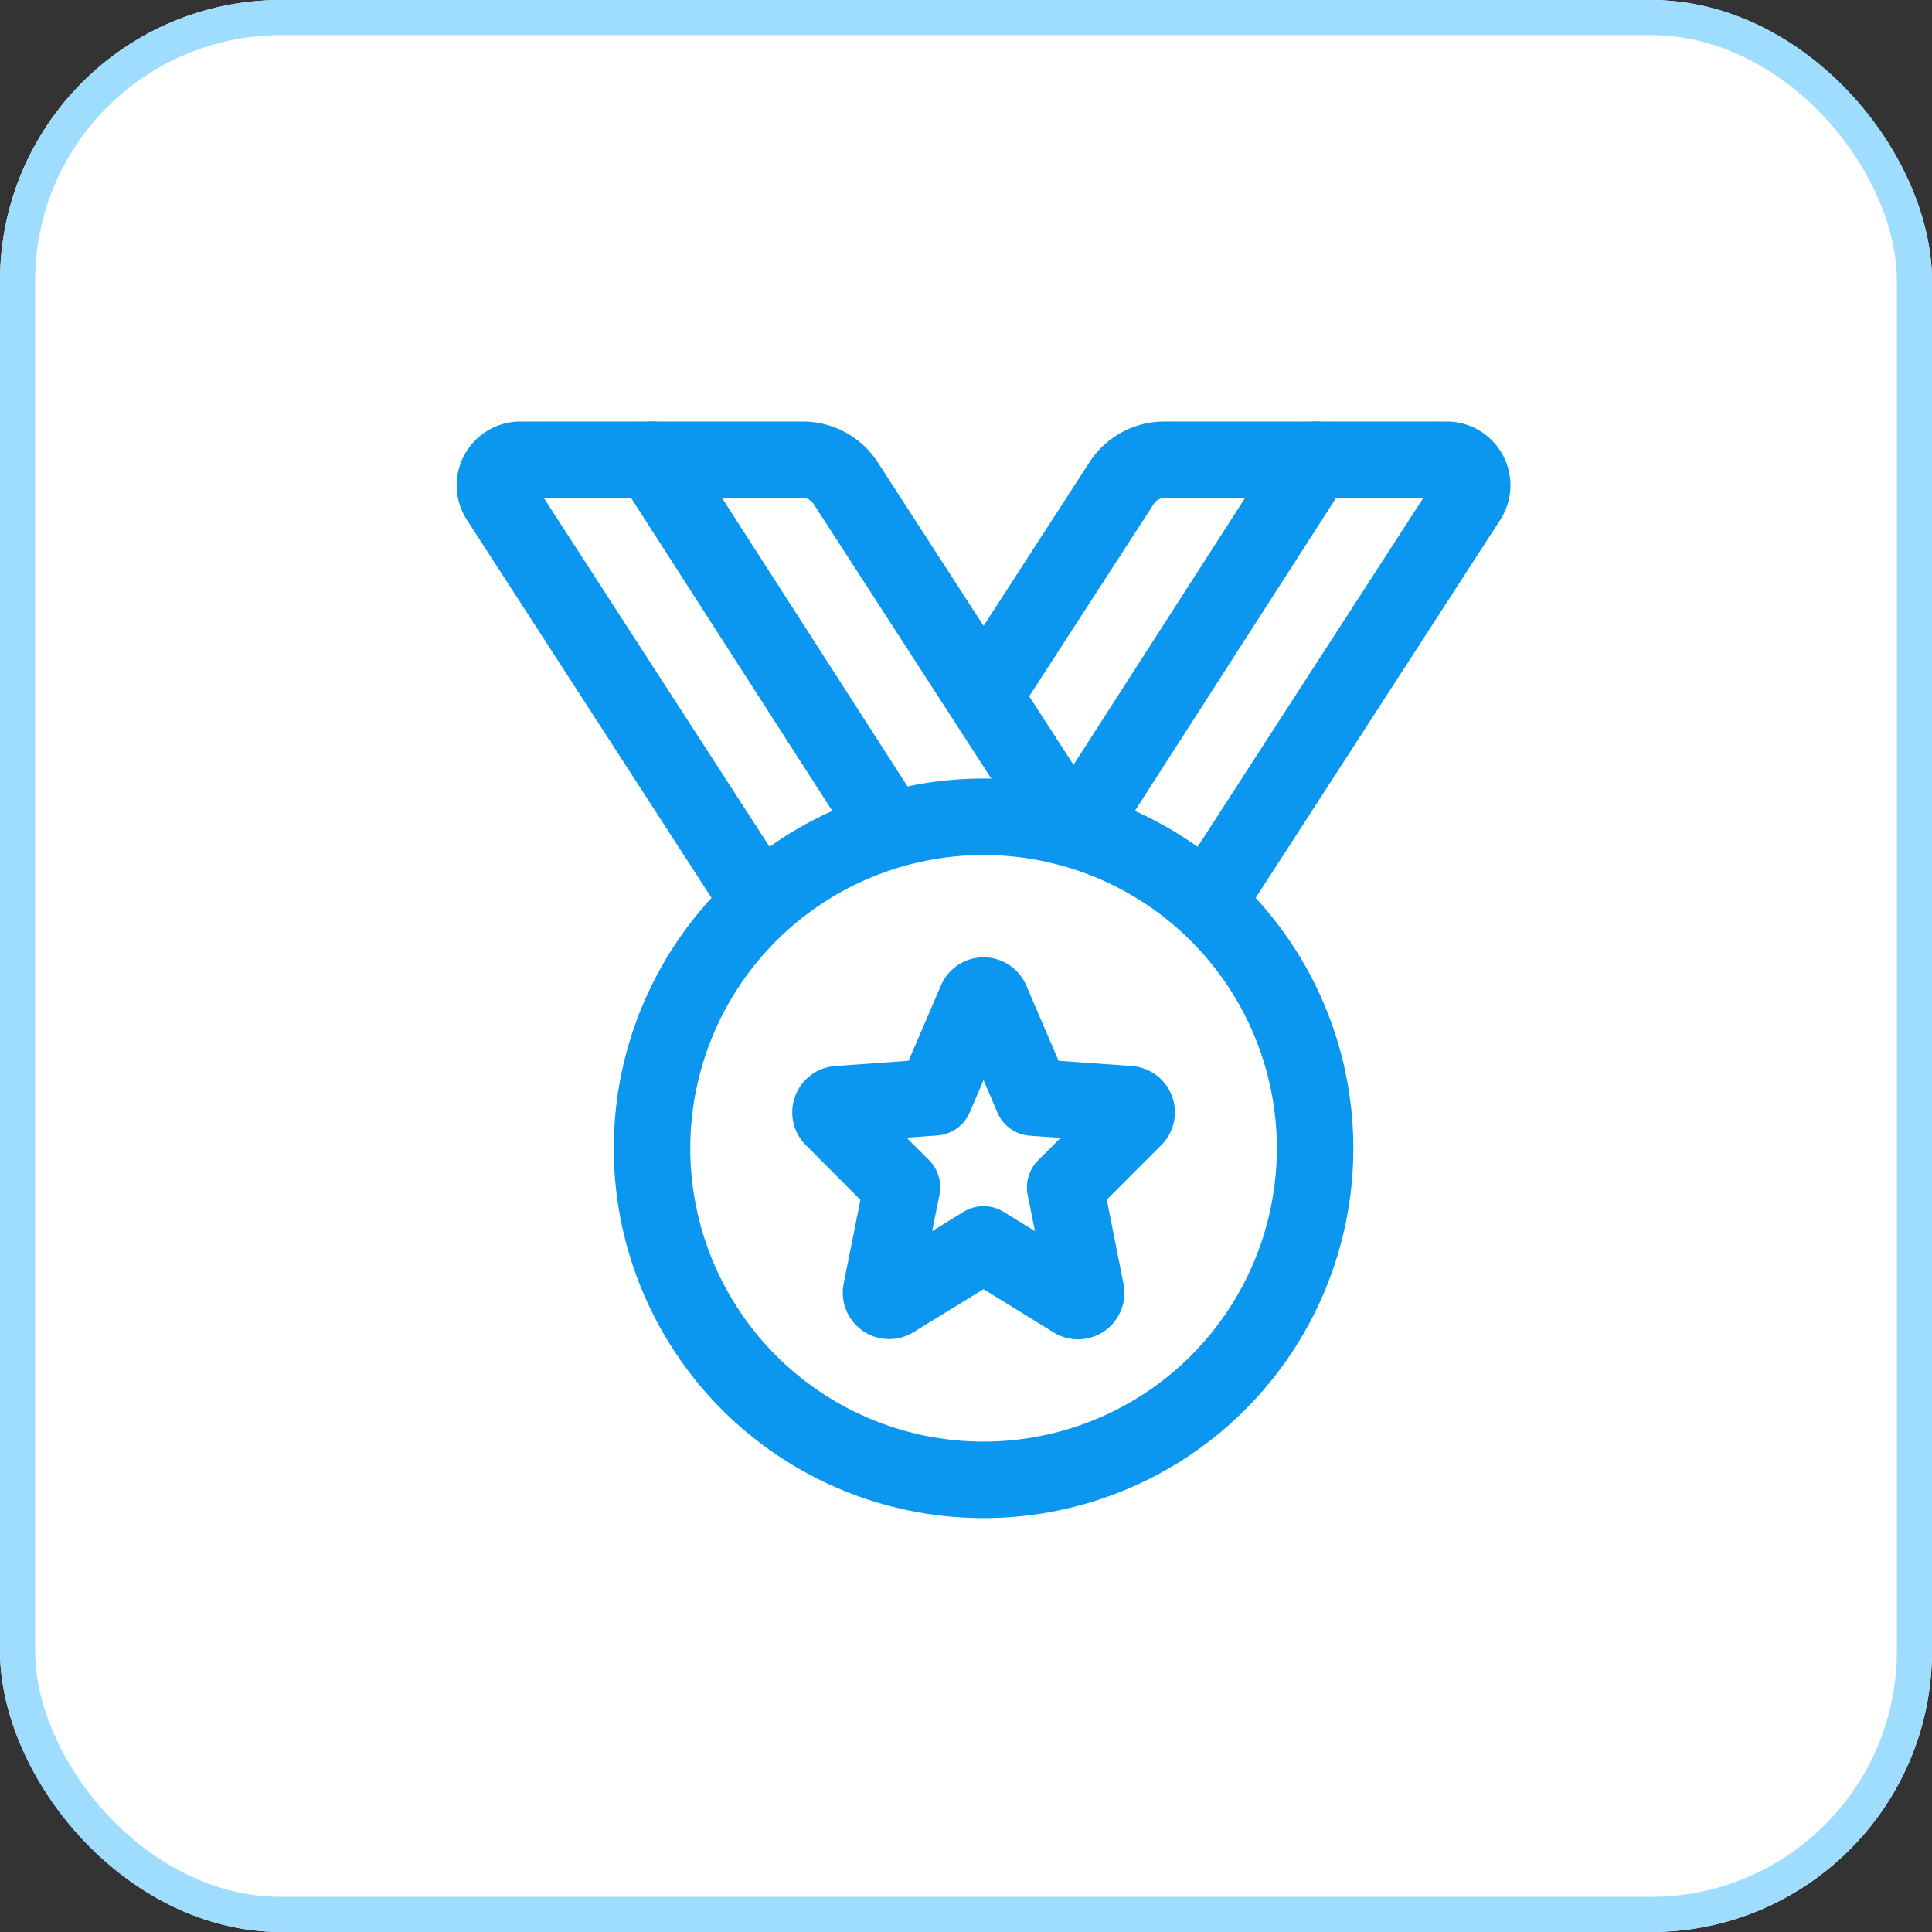 <?xml version="1.0" encoding="UTF-8"?>
<svg xmlns="http://www.w3.org/2000/svg" xmlns:xlink="http://www.w3.org/1999/xlink" width="55" height="55" viewBox="0 0 55 55">
  <rect x="0" y="0" width="55" height="55" fill="#333333" stroke="none"/>
  <defs>
    <clipPath id="clip-path">
      <rect id="Rectangle_24197" data-name="Rectangle 24197" width="30" height="31.217" fill="#0b97ef"></rect>
    </clipPath>
  </defs>
  <g id="Group_81679" data-name="Group 81679" transform="translate(-970 -275)">
    <g id="Rectangle_24132" data-name="Rectangle 24132" transform="translate(970 275)" fill="#fff" stroke="#9fddff" stroke-width="1">
      <rect width="55" height="55" rx="8" stroke="none"></rect>
      <rect x="0.5" y="0.5" width="54" height="54" rx="7.5" fill="none"></rect>
    </g>
    <g id="Group_81678" data-name="Group 81678" transform="translate(983 287)">
      <g id="Group_81677" data-name="Group 81677" transform="translate(0 0)" clip-path="url(#clip-path)">
        <path id="Path_157577" data-name="Path 157577" d="M12.026,19.952l-2,1.228A1.321,1.321,0,0,1,8.042,19.8l.478-2.391L6.969,15.853A1.32,1.32,0,0,1,7.808,13.6l2.084-.15.921-2.145a1.321,1.321,0,0,1,2.428,0l.921,2.145,2.084.15a1.32,1.32,0,0,1,.839,2.252l-1.551,1.552L16.01,19.8a1.321,1.321,0,0,1-1.988,1.384ZM9.835,15.64l.637.637a1.092,1.092,0,0,1,.3.984L10.562,18.3l.893-.549a1.091,1.091,0,0,1,1.141,0l.893.549-.208-1.034a1.092,1.092,0,0,1,.3-.984l.637-.637-.874-.062a1.089,1.089,0,0,1-.923-.658L12.026,14l-.393.918a1.089,1.089,0,0,1-.923.658Z" transform="translate(2.974 4.748)" fill="#0b97ef" fill-rule="evenodd"></path>
        <path id="Path_157578" data-name="Path 157578" d="M13.608,7A10.527,10.527,0,1,1,3.081,17.527,10.532,10.532,0,0,1,13.608,7m0,2.178a8.349,8.349,0,1,0,8.349,8.349,8.352,8.352,0,0,0-8.349-8.349" transform="translate(1.392 3.163)" fill="#0b97ef" fill-rule="evenodd"></path>
        <path id="Path_157579" data-name="Path 157579" d="M2.483,2.178l6.9,10.662a1.089,1.089,0,1,1-1.829,1.182L.292,2.8A1.815,1.815,0,0,1,1.815,0H9.854a2.54,2.54,0,0,1,2.133,1.16l6.325,9.773a1.089,1.089,0,1,1-1.829,1.183L10.159,2.343a.363.363,0,0,0-.3-.166H2.483" transform="translate(0 0)" fill="#0b97ef" fill-rule="evenodd"></path>
        <path id="Path_157580" data-name="Path 157580" d="M23.147,2.178H15.776a.363.363,0,0,0-.3.166l-3.8,5.87A1.088,1.088,0,1,1,9.844,7.032l3.8-5.872A2.54,2.54,0,0,1,15.776,0h8.039a1.815,1.815,0,0,1,1.523,2.8l-7.26,11.221a1.089,1.089,0,1,1-1.829-1.182Z" transform="translate(4.37 0)" fill="#0b97ef" fill-rule="evenodd"></path>
        <path id="Path_157581" data-name="Path 157581" d="M3.254,1.679A1.089,1.089,0,1,1,5.086.5L11.62,10.663a1.089,1.089,0,0,1-1.832,1.179Z" transform="translate(1.392 0)" fill="#0b97ef" fill-rule="evenodd"></path>
        <path id="Path_157582" data-name="Path 157582" d="M18.288.5A1.089,1.089,0,0,1,20.12,1.679L13.586,11.842a1.089,1.089,0,0,1-1.832-1.179L18.288.5" transform="translate(5.234 0)" fill="#0b97ef" fill-rule="evenodd"></path>
      </g>
    </g>
  </g>
</svg>
